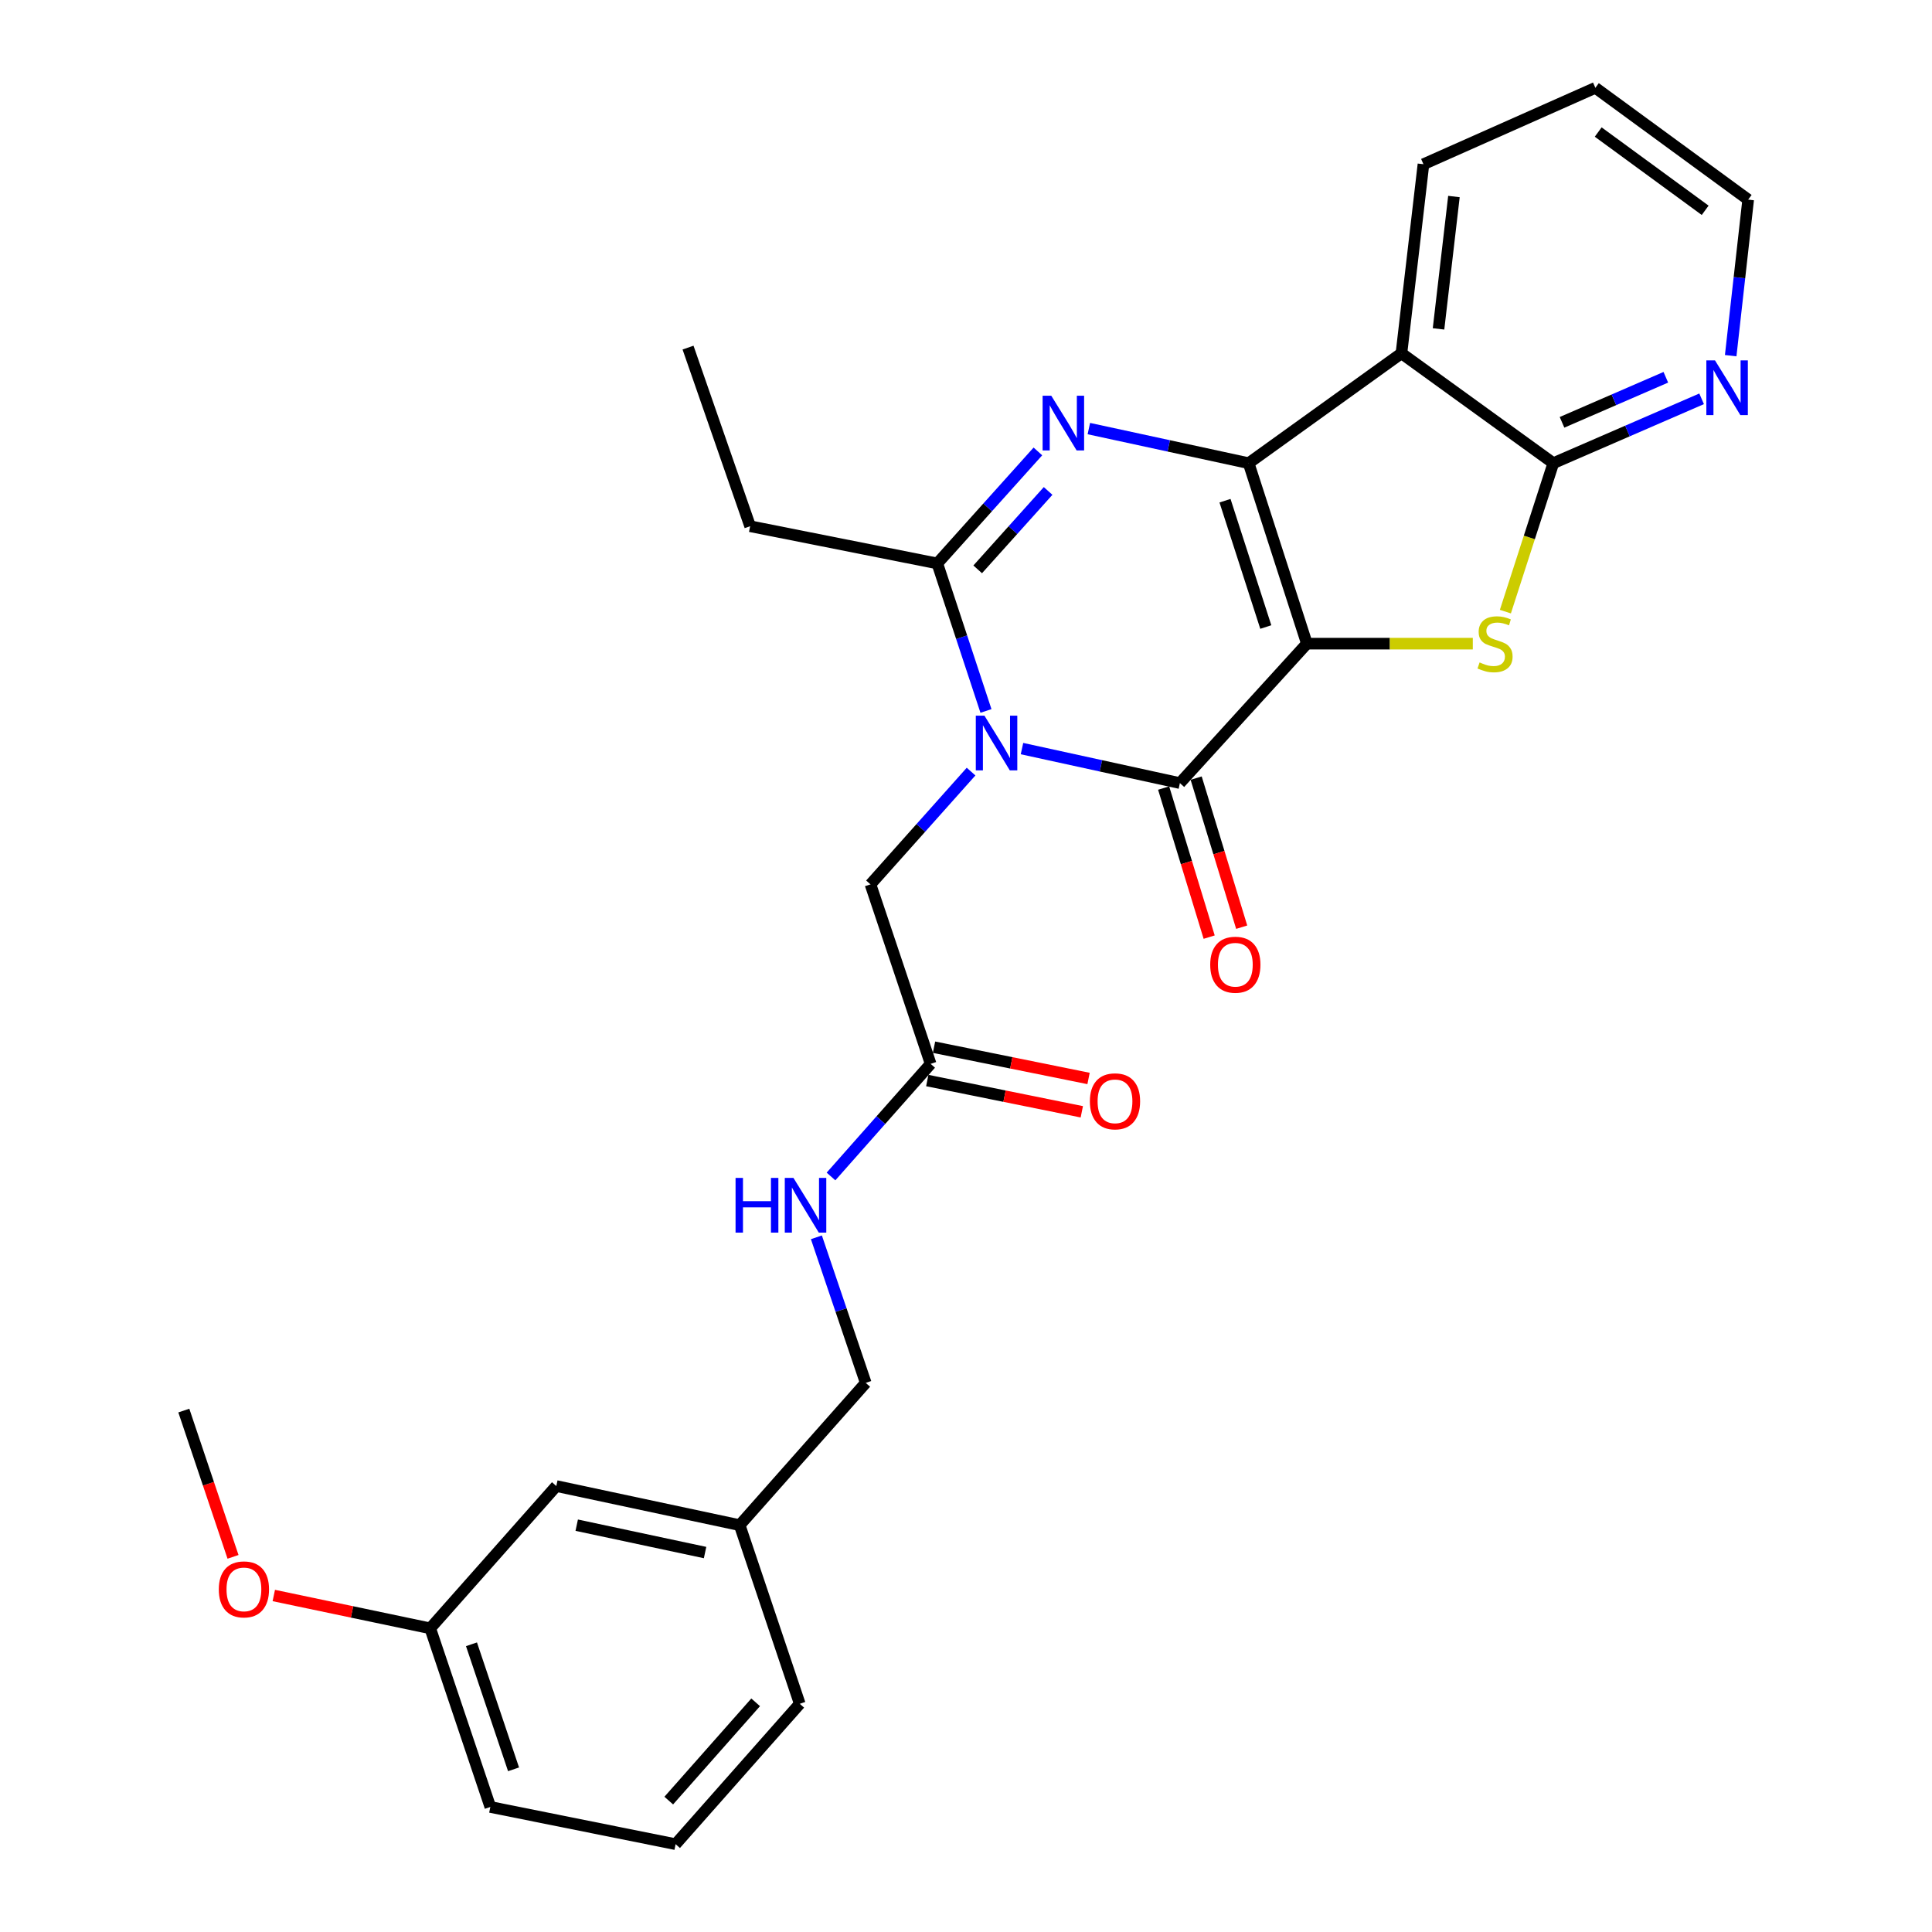 <?xml version='1.0' encoding='iso-8859-1'?>
<svg version='1.1' baseProfile='full'
              xmlns='http://www.w3.org/2000/svg'
                      xmlns:rdkit='http://www.rdkit.org/xml'
                      xmlns:xlink='http://www.w3.org/1999/xlink'
                  xml:space='preserve'
width='1000px' height='1000px' viewBox='0 0 1000 1000'>
<!-- END OF HEADER -->
<rect style='opacity:1.0;fill:#FFFFFF;stroke:none' width='1000' height='1000' x='0' y='0'> </rect>
<path class='bond-0' d='M 676.449,333.154 L 646.29,239.741' style='fill:none;fill-rule:evenodd;stroke:#000000;stroke-width:6px;stroke-linecap:butt;stroke-linejoin:miter;stroke-opacity:1' />
<path class='bond-0' d='M 655.174,324.551 L 634.062,259.162' style='fill:none;fill-rule:evenodd;stroke:#000000;stroke-width:6px;stroke-linecap:butt;stroke-linejoin:miter;stroke-opacity:1' />
<path class='bond-2' d='M 676.449,333.154 L 610.712,405.326' style='fill:none;fill-rule:evenodd;stroke:#000000;stroke-width:6px;stroke-linecap:butt;stroke-linejoin:miter;stroke-opacity:1' />
<path class='bond-4' d='M 676.449,333.154 L 719.384,333.154' style='fill:none;fill-rule:evenodd;stroke:#000000;stroke-width:6px;stroke-linecap:butt;stroke-linejoin:miter;stroke-opacity:1' />
<path class='bond-4' d='M 719.384,333.154 L 762.318,333.154' style='fill:none;fill-rule:evenodd;stroke:#CCCC00;stroke-width:6px;stroke-linecap:butt;stroke-linejoin:miter;stroke-opacity:1' />
<path class='bond-3' d='M 646.29,239.741 L 604.938,230.789' style='fill:none;fill-rule:evenodd;stroke:#000000;stroke-width:6px;stroke-linecap:butt;stroke-linejoin:miter;stroke-opacity:1' />
<path class='bond-3' d='M 604.938,230.789 L 563.586,221.836' style='fill:none;fill-rule:evenodd;stroke:#0000FF;stroke-width:6px;stroke-linecap:butt;stroke-linejoin:miter;stroke-opacity:1' />
<path class='bond-6' d='M 646.29,239.741 L 725.385,182.874' style='fill:none;fill-rule:evenodd;stroke:#000000;stroke-width:6px;stroke-linecap:butt;stroke-linejoin:miter;stroke-opacity:1' />
<path class='bond-1' d='M 528.982,387.47 L 569.847,396.398' style='fill:none;fill-rule:evenodd;stroke:#0000FF;stroke-width:6px;stroke-linecap:butt;stroke-linejoin:miter;stroke-opacity:1' />
<path class='bond-1' d='M 569.847,396.398 L 610.712,405.326' style='fill:none;fill-rule:evenodd;stroke:#000000;stroke-width:6px;stroke-linecap:butt;stroke-linejoin:miter;stroke-opacity:1' />
<path class='bond-5' d='M 510.335,367.986 L 497.74,329.809' style='fill:none;fill-rule:evenodd;stroke:#0000FF;stroke-width:6px;stroke-linecap:butt;stroke-linejoin:miter;stroke-opacity:1' />
<path class='bond-5' d='M 497.74,329.809 L 485.145,291.631' style='fill:none;fill-rule:evenodd;stroke:#000000;stroke-width:6px;stroke-linecap:butt;stroke-linejoin:miter;stroke-opacity:1' />
<path class='bond-8' d='M 502.623,399.379 L 476.589,428.561' style='fill:none;fill-rule:evenodd;stroke:#0000FF;stroke-width:6px;stroke-linecap:butt;stroke-linejoin:miter;stroke-opacity:1' />
<path class='bond-8' d='M 476.589,428.561 L 450.555,457.743' style='fill:none;fill-rule:evenodd;stroke:#000000;stroke-width:6px;stroke-linecap:butt;stroke-linejoin:miter;stroke-opacity:1' />
<path class='bond-11' d='M 602.295,407.897 L 614.079,446.475' style='fill:none;fill-rule:evenodd;stroke:#000000;stroke-width:6px;stroke-linecap:butt;stroke-linejoin:miter;stroke-opacity:1' />
<path class='bond-11' d='M 614.079,446.475 L 625.863,485.053' style='fill:none;fill-rule:evenodd;stroke:#FF0000;stroke-width:6px;stroke-linecap:butt;stroke-linejoin:miter;stroke-opacity:1' />
<path class='bond-11' d='M 619.13,402.755 L 630.914,441.332' style='fill:none;fill-rule:evenodd;stroke:#000000;stroke-width:6px;stroke-linecap:butt;stroke-linejoin:miter;stroke-opacity:1' />
<path class='bond-11' d='M 630.914,441.332 L 642.698,479.91' style='fill:none;fill-rule:evenodd;stroke:#FF0000;stroke-width:6px;stroke-linecap:butt;stroke-linejoin:miter;stroke-opacity:1' />
<path class='bond-29' d='M 537.212,233.657 L 511.179,262.644' style='fill:none;fill-rule:evenodd;stroke:#0000FF;stroke-width:6px;stroke-linecap:butt;stroke-linejoin:miter;stroke-opacity:1' />
<path class='bond-29' d='M 511.179,262.644 L 485.145,291.631' style='fill:none;fill-rule:evenodd;stroke:#000000;stroke-width:6px;stroke-linecap:butt;stroke-linejoin:miter;stroke-opacity:1' />
<path class='bond-29' d='M 542.498,254.115 L 524.275,274.406' style='fill:none;fill-rule:evenodd;stroke:#0000FF;stroke-width:6px;stroke-linecap:butt;stroke-linejoin:miter;stroke-opacity:1' />
<path class='bond-29' d='M 524.275,274.406 L 506.052,294.697' style='fill:none;fill-rule:evenodd;stroke:#000000;stroke-width:6px;stroke-linecap:butt;stroke-linejoin:miter;stroke-opacity:1' />
<path class='bond-7' d='M 779.184,316.58 L 791.588,278.161' style='fill:none;fill-rule:evenodd;stroke:#CCCC00;stroke-width:6px;stroke-linecap:butt;stroke-linejoin:miter;stroke-opacity:1' />
<path class='bond-7' d='M 791.588,278.161 L 803.992,239.741' style='fill:none;fill-rule:evenodd;stroke:#000000;stroke-width:6px;stroke-linecap:butt;stroke-linejoin:miter;stroke-opacity:1' />
<path class='bond-15' d='M 485.145,291.631 L 388.271,272.375' style='fill:none;fill-rule:evenodd;stroke:#000000;stroke-width:6px;stroke-linecap:butt;stroke-linejoin:miter;stroke-opacity:1' />
<path class='bond-16' d='M 725.385,182.874 L 736.778,85.002' style='fill:none;fill-rule:evenodd;stroke:#000000;stroke-width:6px;stroke-linecap:butt;stroke-linejoin:miter;stroke-opacity:1' />
<path class='bond-16' d='M 744.579,170.229 L 752.554,101.719' style='fill:none;fill-rule:evenodd;stroke:#000000;stroke-width:6px;stroke-linecap:butt;stroke-linejoin:miter;stroke-opacity:1' />
<path class='bond-28' d='M 725.385,182.874 L 803.992,239.741' style='fill:none;fill-rule:evenodd;stroke:#000000;stroke-width:6px;stroke-linecap:butt;stroke-linejoin:miter;stroke-opacity:1' />
<path class='bond-10' d='M 803.992,239.741 L 842.372,223.084' style='fill:none;fill-rule:evenodd;stroke:#000000;stroke-width:6px;stroke-linecap:butt;stroke-linejoin:miter;stroke-opacity:1' />
<path class='bond-10' d='M 842.372,223.084 L 880.751,206.427' style='fill:none;fill-rule:evenodd;stroke:#0000FF;stroke-width:6px;stroke-linecap:butt;stroke-linejoin:miter;stroke-opacity:1' />
<path class='bond-10' d='M 808.498,218.597 L 835.363,206.937' style='fill:none;fill-rule:evenodd;stroke:#000000;stroke-width:6px;stroke-linecap:butt;stroke-linejoin:miter;stroke-opacity:1' />
<path class='bond-10' d='M 835.363,206.937 L 862.229,195.277' style='fill:none;fill-rule:evenodd;stroke:#0000FF;stroke-width:6px;stroke-linecap:butt;stroke-linejoin:miter;stroke-opacity:1' />
<path class='bond-9' d='M 450.555,457.743 L 481.703,550.657' style='fill:none;fill-rule:evenodd;stroke:#000000;stroke-width:6px;stroke-linecap:butt;stroke-linejoin:miter;stroke-opacity:1' />
<path class='bond-12' d='M 481.703,550.657 L 455.915,579.802' style='fill:none;fill-rule:evenodd;stroke:#000000;stroke-width:6px;stroke-linecap:butt;stroke-linejoin:miter;stroke-opacity:1' />
<path class='bond-12' d='M 455.915,579.802 L 430.127,608.947' style='fill:none;fill-rule:evenodd;stroke:#0000FF;stroke-width:6px;stroke-linecap:butt;stroke-linejoin:miter;stroke-opacity:1' />
<path class='bond-13' d='M 479.957,559.284 L 519.949,567.375' style='fill:none;fill-rule:evenodd;stroke:#000000;stroke-width:6px;stroke-linecap:butt;stroke-linejoin:miter;stroke-opacity:1' />
<path class='bond-13' d='M 519.949,567.375 L 559.941,575.466' style='fill:none;fill-rule:evenodd;stroke:#FF0000;stroke-width:6px;stroke-linecap:butt;stroke-linejoin:miter;stroke-opacity:1' />
<path class='bond-13' d='M 483.448,542.031 L 523.44,550.122' style='fill:none;fill-rule:evenodd;stroke:#000000;stroke-width:6px;stroke-linecap:butt;stroke-linejoin:miter;stroke-opacity:1' />
<path class='bond-13' d='M 523.44,550.122 L 563.432,558.213' style='fill:none;fill-rule:evenodd;stroke:#FF0000;stroke-width:6px;stroke-linecap:butt;stroke-linejoin:miter;stroke-opacity:1' />
<path class='bond-22' d='M 895.804,184.093 L 900.33,143.711' style='fill:none;fill-rule:evenodd;stroke:#0000FF;stroke-width:6px;stroke-linecap:butt;stroke-linejoin:miter;stroke-opacity:1' />
<path class='bond-22' d='M 900.33,143.711 L 904.856,103.329' style='fill:none;fill-rule:evenodd;stroke:#000000;stroke-width:6px;stroke-linecap:butt;stroke-linejoin:miter;stroke-opacity:1' />
<path class='bond-14' d='M 422.565,640.433 L 435.333,678.107' style='fill:none;fill-rule:evenodd;stroke:#0000FF;stroke-width:6px;stroke-linecap:butt;stroke-linejoin:miter;stroke-opacity:1' />
<path class='bond-14' d='M 435.333,678.107 L 448.101,715.782' style='fill:none;fill-rule:evenodd;stroke:#000000;stroke-width:6px;stroke-linecap:butt;stroke-linejoin:miter;stroke-opacity:1' />
<path class='bond-18' d='M 448.101,715.782 L 382.853,789.421' style='fill:none;fill-rule:evenodd;stroke:#000000;stroke-width:6px;stroke-linecap:butt;stroke-linejoin:miter;stroke-opacity:1' />
<path class='bond-27' d='M 388.271,272.375 L 356.126,179.921' style='fill:none;fill-rule:evenodd;stroke:#000000;stroke-width:6px;stroke-linecap:butt;stroke-linejoin:miter;stroke-opacity:1' />
<path class='bond-26' d='M 736.778,85.002 L 825.761,45.455' style='fill:none;fill-rule:evenodd;stroke:#000000;stroke-width:6px;stroke-linecap:butt;stroke-linejoin:miter;stroke-opacity:1' />
<path class='bond-17' d='M 287.944,769.177 L 382.853,789.421' style='fill:none;fill-rule:evenodd;stroke:#000000;stroke-width:6px;stroke-linecap:butt;stroke-linejoin:miter;stroke-opacity:1' />
<path class='bond-17' d='M 298.508,789.429 L 364.945,803.6' style='fill:none;fill-rule:evenodd;stroke:#000000;stroke-width:6px;stroke-linecap:butt;stroke-linejoin:miter;stroke-opacity:1' />
<path class='bond-19' d='M 287.944,769.177 L 222.686,842.826' style='fill:none;fill-rule:evenodd;stroke:#000000;stroke-width:6px;stroke-linecap:butt;stroke-linejoin:miter;stroke-opacity:1' />
<path class='bond-23' d='M 382.853,789.421 L 413.951,881.885' style='fill:none;fill-rule:evenodd;stroke:#000000;stroke-width:6px;stroke-linecap:butt;stroke-linejoin:miter;stroke-opacity:1' />
<path class='bond-20' d='M 222.686,842.826 L 182.201,834.327' style='fill:none;fill-rule:evenodd;stroke:#000000;stroke-width:6px;stroke-linecap:butt;stroke-linejoin:miter;stroke-opacity:1' />
<path class='bond-20' d='M 182.201,834.327 L 141.715,825.829' style='fill:none;fill-rule:evenodd;stroke:#FF0000;stroke-width:6px;stroke-linecap:butt;stroke-linejoin:miter;stroke-opacity:1' />
<path class='bond-31' d='M 222.686,842.826 L 253.794,935.28' style='fill:none;fill-rule:evenodd;stroke:#000000;stroke-width:6px;stroke-linecap:butt;stroke-linejoin:miter;stroke-opacity:1' />
<path class='bond-31' d='M 244.036,851.08 L 265.812,915.798' style='fill:none;fill-rule:evenodd;stroke:#000000;stroke-width:6px;stroke-linecap:butt;stroke-linejoin:miter;stroke-opacity:1' />
<path class='bond-25' d='M 120.614,805.823 L 107.879,767.966' style='fill:none;fill-rule:evenodd;stroke:#FF0000;stroke-width:6px;stroke-linecap:butt;stroke-linejoin:miter;stroke-opacity:1' />
<path class='bond-25' d='M 107.879,767.966 L 95.144,730.109' style='fill:none;fill-rule:evenodd;stroke:#000000;stroke-width:6px;stroke-linecap:butt;stroke-linejoin:miter;stroke-opacity:1' />
<path class='bond-21' d='M 349.691,954.545 L 413.951,881.885' style='fill:none;fill-rule:evenodd;stroke:#000000;stroke-width:6px;stroke-linecap:butt;stroke-linejoin:miter;stroke-opacity:1' />
<path class='bond-21' d='M 346.144,931.985 L 391.126,881.122' style='fill:none;fill-rule:evenodd;stroke:#000000;stroke-width:6px;stroke-linecap:butt;stroke-linejoin:miter;stroke-opacity:1' />
<path class='bond-24' d='M 349.691,954.545 L 253.794,935.28' style='fill:none;fill-rule:evenodd;stroke:#000000;stroke-width:6px;stroke-linecap:butt;stroke-linejoin:miter;stroke-opacity:1' />
<path class='bond-30' d='M 904.856,103.329 L 825.761,45.455' style='fill:none;fill-rule:evenodd;stroke:#000000;stroke-width:6px;stroke-linecap:butt;stroke-linejoin:miter;stroke-opacity:1' />
<path class='bond-30' d='M 882.597,108.854 L 827.231,68.342' style='fill:none;fill-rule:evenodd;stroke:#000000;stroke-width:6px;stroke-linecap:butt;stroke-linejoin:miter;stroke-opacity:1' />
<path  class='atom-2' d='M 509.553 370.434
L 518.833 385.434
Q 519.753 386.914, 521.233 389.594
Q 522.713 392.274, 522.793 392.434
L 522.793 370.434
L 526.553 370.434
L 526.553 398.754
L 522.673 398.754
L 512.713 382.354
Q 511.553 380.434, 510.313 378.234
Q 509.113 376.034, 508.753 375.354
L 508.753 398.754
L 505.073 398.754
L 505.073 370.434
L 509.553 370.434
' fill='#0000FF'/>
<path  class='atom-4' d='M 544.133 204.82
L 553.413 219.82
Q 554.333 221.3, 555.813 223.98
Q 557.293 226.66, 557.373 226.82
L 557.373 204.82
L 561.133 204.82
L 561.133 233.14
L 557.253 233.14
L 547.293 216.74
Q 546.133 214.82, 544.893 212.62
Q 543.693 210.42, 543.333 209.74
L 543.333 233.14
L 539.653 233.14
L 539.653 204.82
L 544.133 204.82
' fill='#0000FF'/>
<path  class='atom-5' d='M 765.832 342.874
Q 766.152 342.994, 767.472 343.554
Q 768.792 344.114, 770.232 344.474
Q 771.712 344.794, 773.152 344.794
Q 775.832 344.794, 777.392 343.514
Q 778.952 342.194, 778.952 339.914
Q 778.952 338.354, 778.152 337.394
Q 777.392 336.434, 776.192 335.914
Q 774.992 335.394, 772.992 334.794
Q 770.472 334.034, 768.952 333.314
Q 767.472 332.594, 766.392 331.074
Q 765.352 329.554, 765.352 326.994
Q 765.352 323.434, 767.752 321.234
Q 770.192 319.034, 774.992 319.034
Q 778.272 319.034, 781.992 320.594
L 781.072 323.674
Q 777.672 322.274, 775.112 322.274
Q 772.352 322.274, 770.832 323.434
Q 769.312 324.554, 769.352 326.514
Q 769.352 328.034, 770.112 328.954
Q 770.912 329.874, 772.032 330.394
Q 773.192 330.914, 775.112 331.514
Q 777.672 332.314, 779.192 333.114
Q 780.712 333.914, 781.792 335.554
Q 782.912 337.154, 782.912 339.914
Q 782.912 343.834, 780.272 345.954
Q 777.672 348.034, 773.312 348.034
Q 770.792 348.034, 768.872 347.474
Q 766.992 346.954, 764.752 346.034
L 765.832 342.874
' fill='#CCCC00'/>
<path  class='atom-11' d='M 887.683 186.542
L 896.963 201.542
Q 897.883 203.022, 899.363 205.702
Q 900.843 208.382, 900.923 208.542
L 900.923 186.542
L 904.683 186.542
L 904.683 214.862
L 900.803 214.862
L 890.843 198.462
Q 889.683 196.542, 888.443 194.342
Q 887.243 192.142, 886.883 191.462
L 886.883 214.862
L 883.203 214.862
L 883.203 186.542
L 887.683 186.542
' fill='#0000FF'/>
<path  class='atom-12' d='M 626.405 499.337
Q 626.405 492.537, 629.765 488.737
Q 633.125 484.937, 639.405 484.937
Q 645.685 484.937, 649.045 488.737
Q 652.405 492.537, 652.405 499.337
Q 652.405 506.217, 649.005 510.137
Q 645.605 514.017, 639.405 514.017
Q 633.165 514.017, 629.765 510.137
Q 626.405 506.257, 626.405 499.337
M 639.405 510.817
Q 643.725 510.817, 646.045 507.937
Q 648.405 505.017, 648.405 499.337
Q 648.405 493.777, 646.045 490.977
Q 643.725 488.137, 639.405 488.137
Q 635.085 488.137, 632.725 490.937
Q 630.405 493.737, 630.405 499.337
Q 630.405 505.057, 632.725 507.937
Q 635.085 510.817, 639.405 510.817
' fill='#FF0000'/>
<path  class='atom-13' d='M 380.724 609.686
L 384.564 609.686
L 384.564 621.726
L 399.044 621.726
L 399.044 609.686
L 402.884 609.686
L 402.884 638.006
L 399.044 638.006
L 399.044 624.926
L 384.564 624.926
L 384.564 638.006
L 380.724 638.006
L 380.724 609.686
' fill='#0000FF'/>
<path  class='atom-13' d='M 410.684 609.686
L 419.964 624.686
Q 420.884 626.166, 422.364 628.846
Q 423.844 631.526, 423.924 631.686
L 423.924 609.686
L 427.684 609.686
L 427.684 638.006
L 423.804 638.006
L 413.844 621.606
Q 412.684 619.686, 411.444 617.486
Q 410.244 615.286, 409.884 614.606
L 409.884 638.006
L 406.204 638.006
L 406.204 609.686
L 410.684 609.686
' fill='#0000FF'/>
<path  class='atom-14' d='M 564.12 570.042
Q 564.12 563.242, 567.48 559.442
Q 570.84 555.642, 577.12 555.642
Q 583.4 555.642, 586.76 559.442
Q 590.12 563.242, 590.12 570.042
Q 590.12 576.922, 586.72 580.842
Q 583.32 584.722, 577.12 584.722
Q 570.88 584.722, 567.48 580.842
Q 564.12 576.962, 564.12 570.042
M 577.12 581.522
Q 581.44 581.522, 583.76 578.642
Q 586.12 575.722, 586.12 570.042
Q 586.12 564.482, 583.76 561.682
Q 581.44 558.842, 577.12 558.842
Q 572.8 558.842, 570.44 561.642
Q 568.12 564.442, 568.12 570.042
Q 568.12 575.762, 570.44 578.642
Q 572.8 581.522, 577.12 581.522
' fill='#FF0000'/>
<path  class='atom-21' d='M 113.252 822.663
Q 113.252 815.863, 116.612 812.063
Q 119.972 808.263, 126.252 808.263
Q 132.532 808.263, 135.892 812.063
Q 139.252 815.863, 139.252 822.663
Q 139.252 829.543, 135.852 833.463
Q 132.452 837.343, 126.252 837.343
Q 120.012 837.343, 116.612 833.463
Q 113.252 829.583, 113.252 822.663
M 126.252 834.143
Q 130.572 834.143, 132.892 831.263
Q 135.252 828.343, 135.252 822.663
Q 135.252 817.103, 132.892 814.303
Q 130.572 811.463, 126.252 811.463
Q 121.932 811.463, 119.572 814.263
Q 117.252 817.063, 117.252 822.663
Q 117.252 828.383, 119.572 831.263
Q 121.932 834.143, 126.252 834.143
' fill='#FF0000'/>
</svg>
